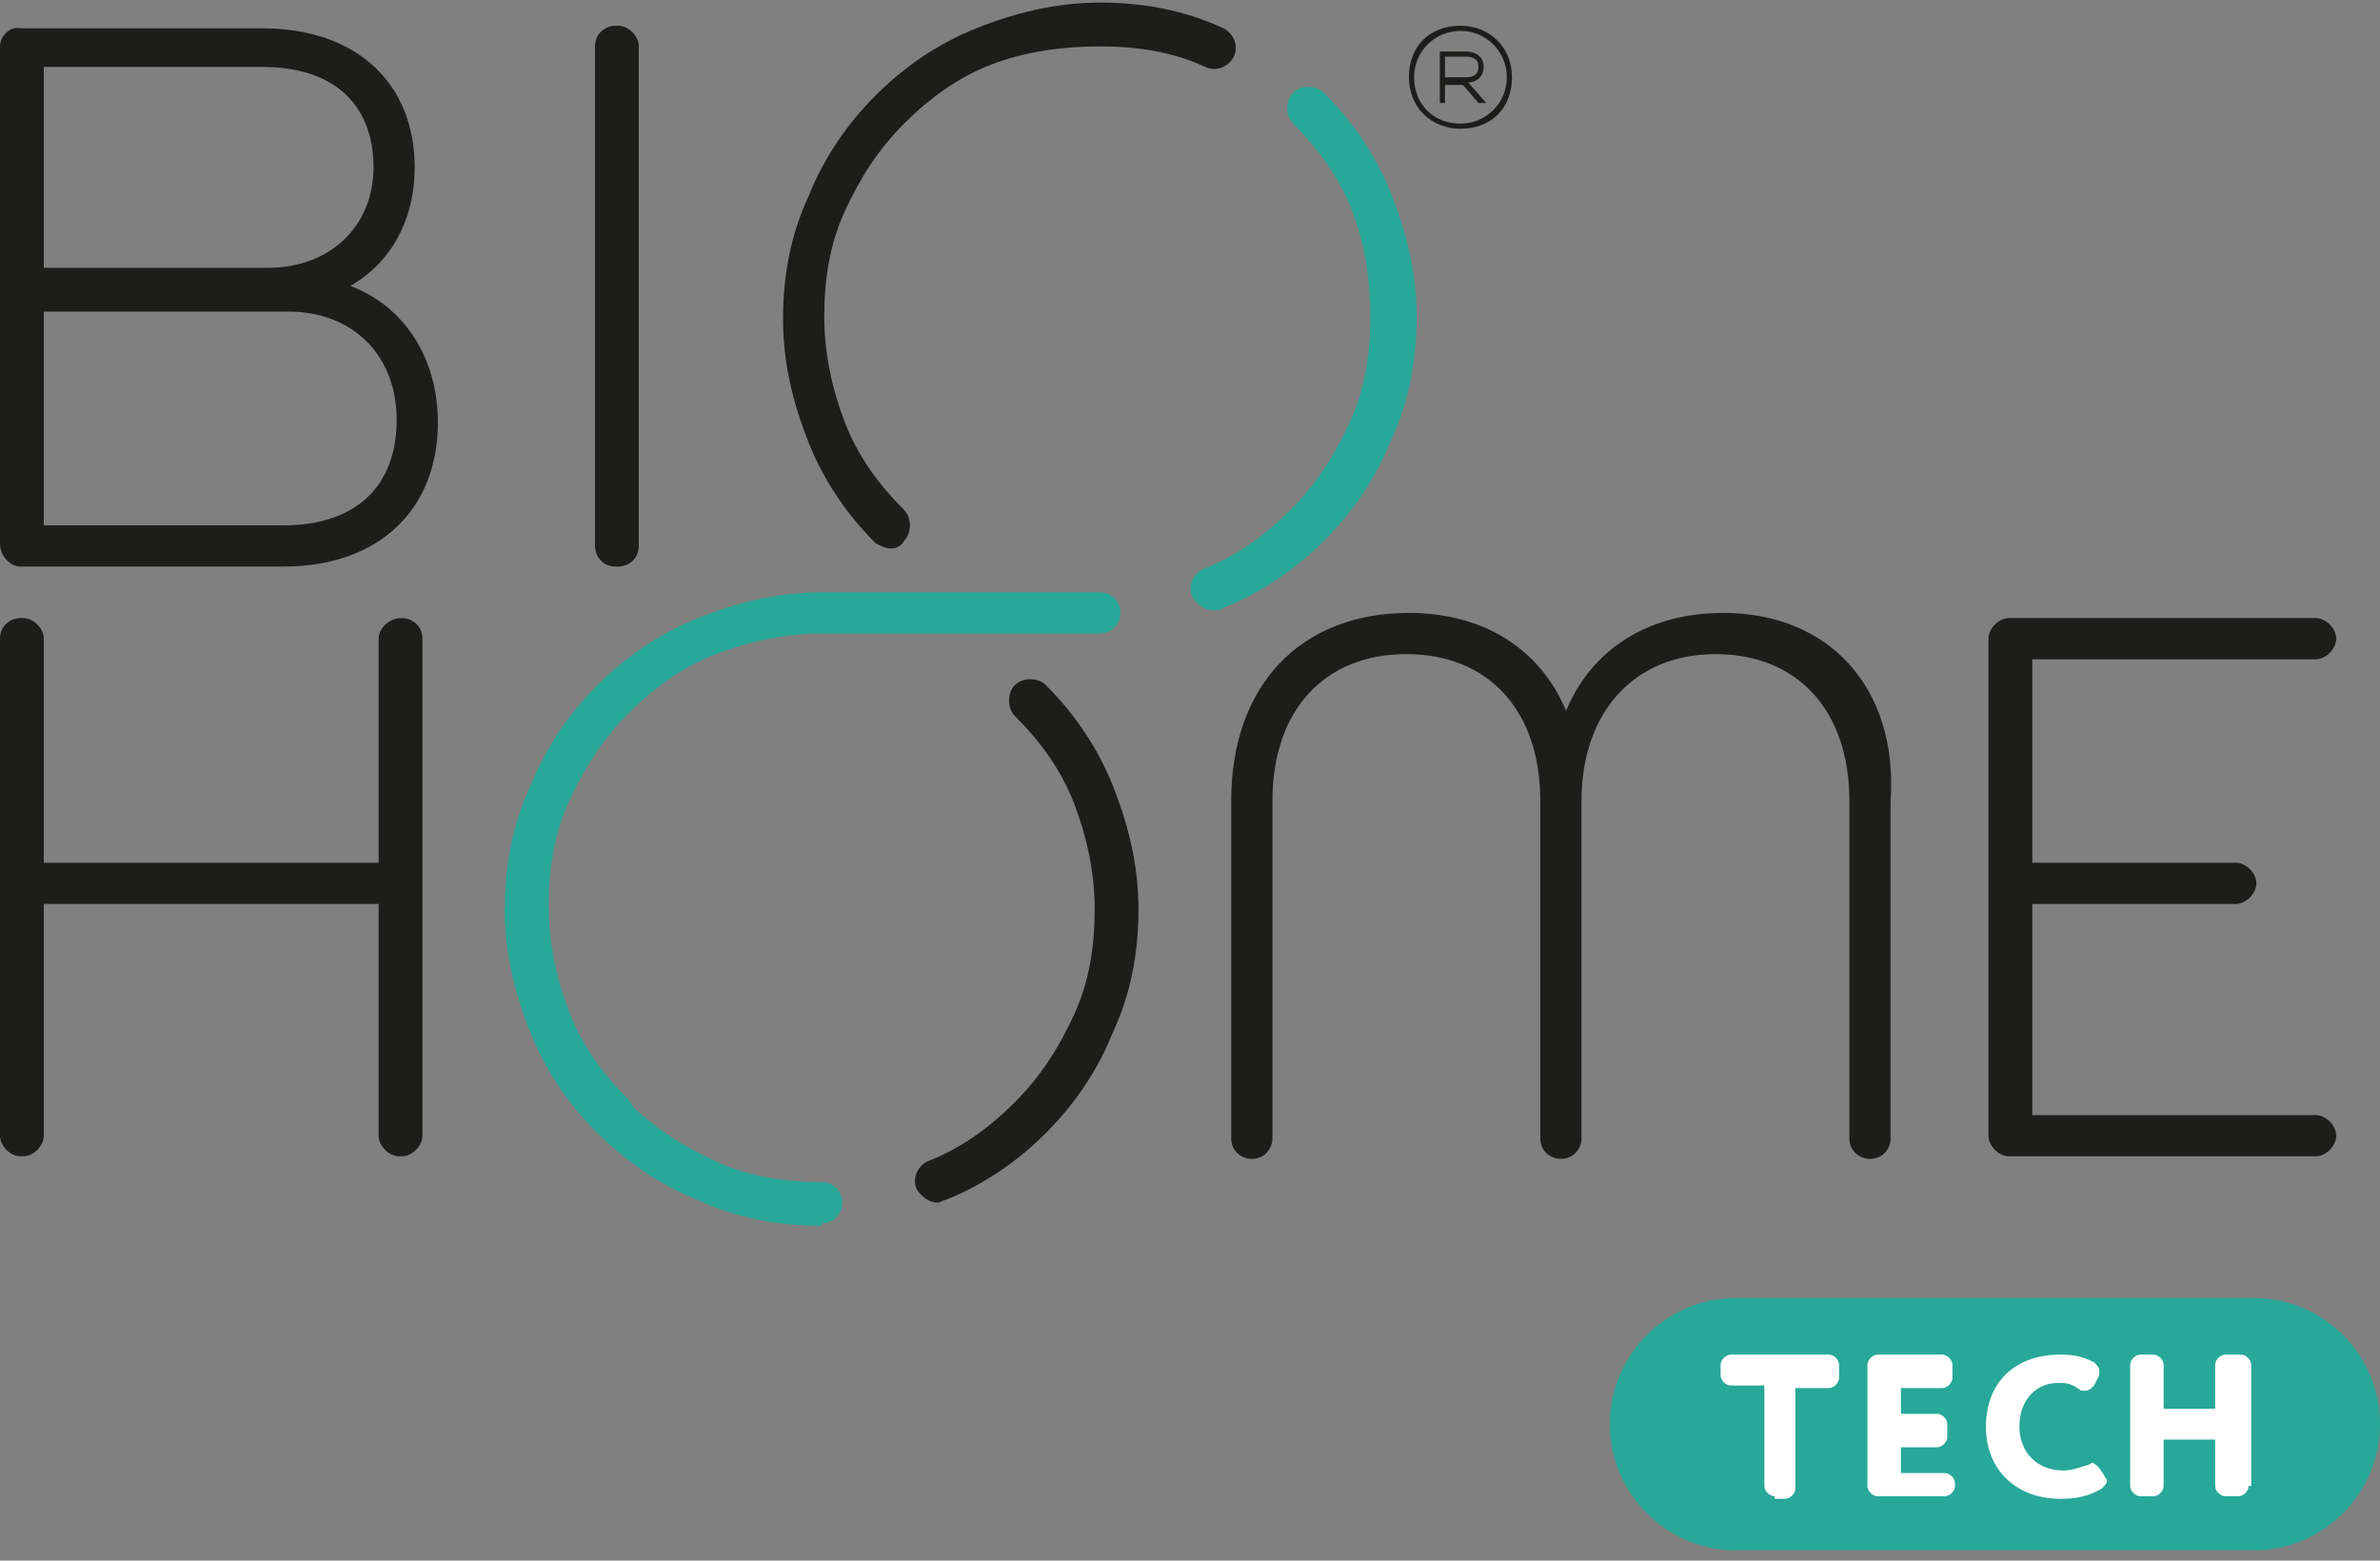<svg xmlns="http://www.w3.org/2000/svg" xmlns:xlink="http://www.w3.org/1999/xlink" version="1.1" id="Calque_1" x="0px" y="0px" viewBox="0 0 92.4 60.6" style="enable-background:new 0 0 92.4 60.6;" xml:space="preserve"><rect x="0" y="0" width="92.4" height="60.6" fill="#808080" stroke="none"/> <style type="text/css"> .st0{clip-path:url(#SVGID_00000106846577825202928670000009380433411892705450_);fill:#1D1D1B;} .st1{clip-path:url(#SVGID_00000106846577825202928670000009380433411892705450_);fill:#28A899;} .st2{clip-path:url(#SVGID_00000106846577825202928670000009380433411892705450_);} .st3{fill:#FFFFFF;} </style> <g> <defs> <rect id="SVGID_1_" y="0" width="92.4" height="60.6"></rect> </defs> <clipPath id="SVGID_00000154420746103739117510000008010542654243574434_"> <use xlink:href="#SVGID_1_" style="overflow:visible;"></use> </clipPath> <path style="clip-path:url(#SVGID_00000154420746103739117510000008010542654243574434_);fill:#1D1D1B;" d="M56.7,1 c-1.2,0-2,0.8-2,2s0.9,2,2,2c1.2,0,2-0.8,2-2S57.8,1,56.7,1 M58.5,3c0,1-0.8,1.8-1.8,1.8c-1.1,0-1.8-0.8-1.8-1.8s0.8-1.8,1.8-1.8 C57.7,1.2,58.5,2,58.5,3"></path> <path style="clip-path:url(#SVGID_00000154420746103739117510000008010542654243574434_);fill:#1D1D1B;" d="M57.6,2.6 c0-0.4-0.3-0.6-0.7-0.6h-1v2h0.2V3.3h0.7L57.4,4l0,0h0.3L57,3.2C57.3,3.2,57.6,3,57.6,2.6 M57.4,2.6c0,0.3-0.2,0.4-0.5,0.4h-0.8 V2.2h0.8C57.2,2.2,57.4,2.3,57.4,2.6"></path> <path style="clip-path:url(#SVGID_00000154420746103739117510000008010542654243574434_);fill:#1D1D1B;" d="M34.6,21.3 c-0.2,0-0.4-0.1-0.6-0.2c-1.1-1.1-2-2.4-2.6-3.9c-0.6-1.5-1-3.1-1-4.8c0-1.7,0.3-3.3,1-4.8c0.6-1.5,1.5-2.8,2.6-3.9 c1.1-1.1,2.4-2,3.9-2.6c1.5-0.6,3.1-1,4.8-1c1.7,0,3.3,0.3,4.8,1c0.4,0.2,0.6,0.7,0.4,1.1c-0.2,0.4-0.7,0.6-1.1,0.4 c-1.3-0.6-2.7-0.8-4.1-0.8S39.8,2,38.5,2.5c-1.3,0.5-2.4,1.3-3.4,2.3c-1,1-1.7,2.1-2.3,3.4c-0.6,1.3-0.8,2.7-0.8,4.1 c0,1.4,0.3,2.8,0.8,4.1c0.5,1.3,1.3,2.4,2.3,3.4c0.3,0.3,0.3,0.9,0,1.2C35,21.2,34.8,21.3,34.6,21.3"></path> <path style="clip-path:url(#SVGID_00000154420746103739117510000008010542654243574434_);fill:#28A899;" d="M47.1,23.7 c-0.3,0-0.6-0.2-0.8-0.5c-0.2-0.4,0-0.9,0.4-1.1c1.3-0.5,2.4-1.3,3.4-2.3c1-1,1.7-2.1,2.3-3.4c0.6-1.3,0.8-2.7,0.8-4.1 S53,9.5,52.5,8.2c-0.5-1.3-1.3-2.4-2.3-3.4c-0.3-0.3-0.3-0.9,0-1.2c0.3-0.3,0.9-0.3,1.2,0c1.1,1.1,2,2.4,2.6,3.9 c0.6,1.5,1,3.1,1,4.8s-0.3,3.3-1,4.8c-0.6,1.5-1.5,2.8-2.6,3.9c-1.1,1.1-2.4,2-3.9,2.6C47.4,23.7,47.2,23.7,47.1,23.7"></path> <path style="clip-path:url(#SVGID_00000154420746103739117510000008010542654243574434_);fill:#28A899;" d="M23.8,44.2 c-0.2,0-0.4-0.1-0.6-0.2c-1.1-1.1-2-2.4-2.6-3.9c-0.6-1.5-1-3.1-1-4.8c0-1.7,0.3-3.3,1-4.8c0.6-1.5,1.5-2.8,2.6-3.9 c1.1-1.1,2.4-2,3.9-2.6c1.5-0.6,3.1-1,4.8-1h10.8c0.5,0,0.8,0.4,0.8,0.8c0,0.5-0.4,0.8-0.8,0.8H31.9c-1.4,0-2.8,0.3-4.1,0.8 c-1.3,0.5-2.4,1.3-3.4,2.3c-1,1-1.7,2.1-2.3,3.4c-0.6,1.3-0.8,2.7-0.8,4.1c0,1.4,0.3,2.8,0.8,4.1c0.5,1.3,1.3,2.4,2.3,3.4 c0.3,0.3,0.3,0.9,0,1.2C24.2,44.1,24,44.2,23.8,44.2"></path> <path style="clip-path:url(#SVGID_00000154420746103739117510000008010542654243574434_);fill:#1D1D1B;" d="M36.4,46.7 c-0.3,0-0.6-0.2-0.8-0.5c-0.2-0.4,0-0.9,0.4-1.1c1.3-0.5,2.4-1.3,3.4-2.3c1-1,1.7-2.1,2.3-3.4c0.6-1.3,0.8-2.7,0.8-4.1 s-0.3-2.8-0.8-4.1c-0.5-1.3-1.3-2.4-2.3-3.4c-0.3-0.3-0.3-0.9,0-1.2c0.3-0.3,0.9-0.3,1.2,0c1.1,1.1,2,2.4,2.6,3.9 c0.6,1.5,1,3.1,1,4.8s-0.3,3.3-1,4.8c-0.6,1.5-1.5,2.8-2.6,3.9c-1.1,1.1-2.4,2-3.9,2.6C36.6,46.6,36.5,46.7,36.4,46.7"></path> <path style="clip-path:url(#SVGID_00000154420746103739117510000008010542654243574434_);fill:#1D1D1B;" d="M13.6,11.1 c1.6-0.9,2.5-2.6,2.5-4.6c0-3.3-2.3-5.4-5.9-5.4H0.8C0.4,1,0,1.4,0,1.8v19.3C0,21.6,0.4,22,0.8,22H11c3.7,0,6-2.2,6-5.6 C17,13.9,15.7,11.9,13.6,11.1 M1.7,12.1h9.5c2.5,0,4.2,1.7,4.2,4.2c0,2.6-1.6,4.1-4.4,4.1H1.7V12.1z M1.7,10.5V2.6h8.5 c2.7,0,4.3,1.4,4.3,3.9c0,2.3-1.7,3.9-4.1,3.9H1.7z"></path> <path style="clip-path:url(#SVGID_00000154420746103739117510000008010542654243574434_);fill:#1D1D1B;" d="M24,1h-0.1 c-0.4,0-0.8,0.3-0.8,0.8v19.4c0,0.4,0.3,0.8,0.8,0.8H24c0.4,0,0.8-0.3,0.8-0.8V1.8C24.8,1.4,24.4,1,24,1"></path> <path style="clip-path:url(#SVGID_00000154420746103739117510000008010542654243574434_);fill:#1D1D1B;" d="M89.9,43.3h-11v-8.2 h7.9c0.4,0,0.8-0.4,0.8-0.8c0-0.4-0.4-0.8-0.8-0.8h-7.9v-7.9h11c0.4,0,0.8-0.4,0.8-0.8S90.3,24,89.9,24H78c-0.4,0-0.8,0.4-0.8,0.8 v19.3c0,0.4,0.4,0.8,0.8,0.8h11.9c0.4,0,0.8-0.4,0.8-0.8C90.7,43.7,90.3,43.3,89.9,43.3"></path> <path style="clip-path:url(#SVGID_00000154420746103739117510000008010542654243574434_);fill:#1D1D1B;" d="M15.6,24L15.6,24 c-0.5,0-0.9,0.4-0.9,0.8v8.7h-13v-8.7c0-0.4-0.4-0.8-0.8-0.8H0.8C0.4,24,0,24.3,0,24.8v19.3c0,0.4,0.4,0.8,0.8,0.8h0.1 c0.4,0,0.8-0.4,0.8-0.8v-9h13v9c0,0.4,0.4,0.8,0.8,0.8h0.1c0.4,0,0.8-0.4,0.8-0.8V24.8C16.4,24.3,16,24,15.6,24"></path> <path style="clip-path:url(#SVGID_00000154420746103739117510000008010542654243574434_);fill:#1D1D1B;" d="M66.9,23.8 c-2.9,0-5.1,1.4-6.1,3.8c-1-2.4-3.2-3.8-6.1-3.8c-4.2,0-6.9,2.8-6.9,7.3v13.1c0,0.5,0.4,0.8,0.8,0.8c0.5,0,0.8-0.4,0.8-0.8V31.1 c0-3.5,2-5.7,5.2-5.7c3.2,0,5.2,2.2,5.2,5.7v13.1c0,0.5,0.4,0.8,0.8,0.8c0.5,0,0.8-0.4,0.8-0.8V31.1c0-3.4,2-5.7,5.2-5.7 c3.2,0,5.2,2.2,5.2,5.7v13.1c0,0.5,0.4,0.8,0.8,0.8c0.5,0,0.8-0.4,0.8-0.8V31.1C73.7,26.7,71,23.8,66.9,23.8"></path> <path style="clip-path:url(#SVGID_00000154420746103739117510000008010542654243574434_);fill:#28A899;" d="M31.9,47.6 c-1.7,0-3.3-0.3-4.8-1c-1.5-0.6-2.8-1.5-3.9-2.6c-1.1-1.1-2-2.4-2.6-3.9c-0.6-1.5-1-3.1-1-4.8h1.7c0,1.4,0.3,2.8,0.8,4.1 c0.5,1.3,1.3,2.4,2.3,3.4c1,1,2.1,1.7,3.4,2.3c1.3,0.6,2.7,0.8,4.1,0.8V47.6z"></path> <path style="clip-path:url(#SVGID_00000154420746103739117510000008010542654243574434_);fill:#28A899;" d="M31.9,45.9 c0.5,0,0.8,0.4,0.8,0.8c0,0.5-0.4,0.8-0.8,0.8"></path> <path style="clip-path:url(#SVGID_00000154420746103739117510000008010542654243574434_);fill:#28A899;" d="M87.5,60.2H67.4 c-2.7,0-4.9-2.2-4.9-4.9c0-2.7,2.2-4.9,4.9-4.9h20.1c2.7,0,4.9,2.2,4.9,4.9C92.4,58,90.2,60.2,87.5,60.2"></path> <g style="clip-path:url(#SVGID_00000154420746103739117510000008010542654243574434_);"> <path class="st3" d="M68.9,58.1c-0.2,0-0.4-0.2-0.4-0.4v-3.9h-1.3c-0.2,0-0.4-0.2-0.4-0.4V53c0-0.2,0.2-0.4,0.4-0.4h3.8 c0.2,0,0.4,0.2,0.4,0.4v0.5c0,0.2-0.2,0.4-0.4,0.4h-1.3v3.9c0,0.2-0.2,0.4-0.4,0.4H68.9z"></path> <path class="st3" d="M75.9,57.7c0,0.2-0.2,0.4-0.4,0.4h-2.6c-0.2,0-0.4-0.2-0.4-0.4V53c0-0.2,0.2-0.4,0.4-0.4h2.5 c0.2,0,0.4,0.2,0.4,0.4v0.5c0,0.2-0.2,0.4-0.4,0.4h-1.6v1h1.4c0.2,0,0.4,0.2,0.4,0.4v0.5c0,0.2-0.2,0.4-0.4,0.4h-1.4v1h1.7 c0.2,0,0.4,0.2,0.4,0.4V57.7z"></path> <path class="st3" d="M79.9,53.7c-0.8,0-1.5,0.6-1.5,1.7c0,1,0.7,1.7,1.7,1.7c0.3,0,0.6-0.1,0.9-0.2c0.1,0,0.2-0.1,0.2-0.1 c0.1,0,0.2,0.1,0.3,0.2l0.2,0.3c0,0.1,0.1,0.1,0.1,0.2c0,0.1-0.1,0.2-0.2,0.3c-0.5,0.3-1,0.4-1.6,0.4c-1.7,0-2.9-1.1-2.9-2.8 c0-1.6,1-2.8,2.9-2.8c0.6,0,0.9,0.1,1.3,0.3c0.1,0.1,0.2,0.2,0.2,0.3c0,0.1,0,0.1,0,0.2l-0.2,0.4c-0.1,0.1-0.2,0.2-0.3,0.2 c-0.1,0-0.1,0-0.2,0C80.4,53.7,80.2,53.7,79.9,53.7z"></path> <path class="st3" d="M87.3,57.7c0,0.2-0.2,0.4-0.4,0.4h-0.5c-0.2,0-0.4-0.2-0.4-0.4v-1.8h-2v1.8c0,0.2-0.2,0.4-0.4,0.4h-0.5 c-0.2,0-0.4-0.2-0.4-0.4V53c0-0.2,0.2-0.4,0.4-0.4h0.5c0.2,0,0.4,0.2,0.4,0.4v1.7h2V53c0-0.2,0.2-0.4,0.4-0.4H87 c0.2,0,0.4,0.2,0.4,0.4V57.7z"></path> </g> </g> </svg>